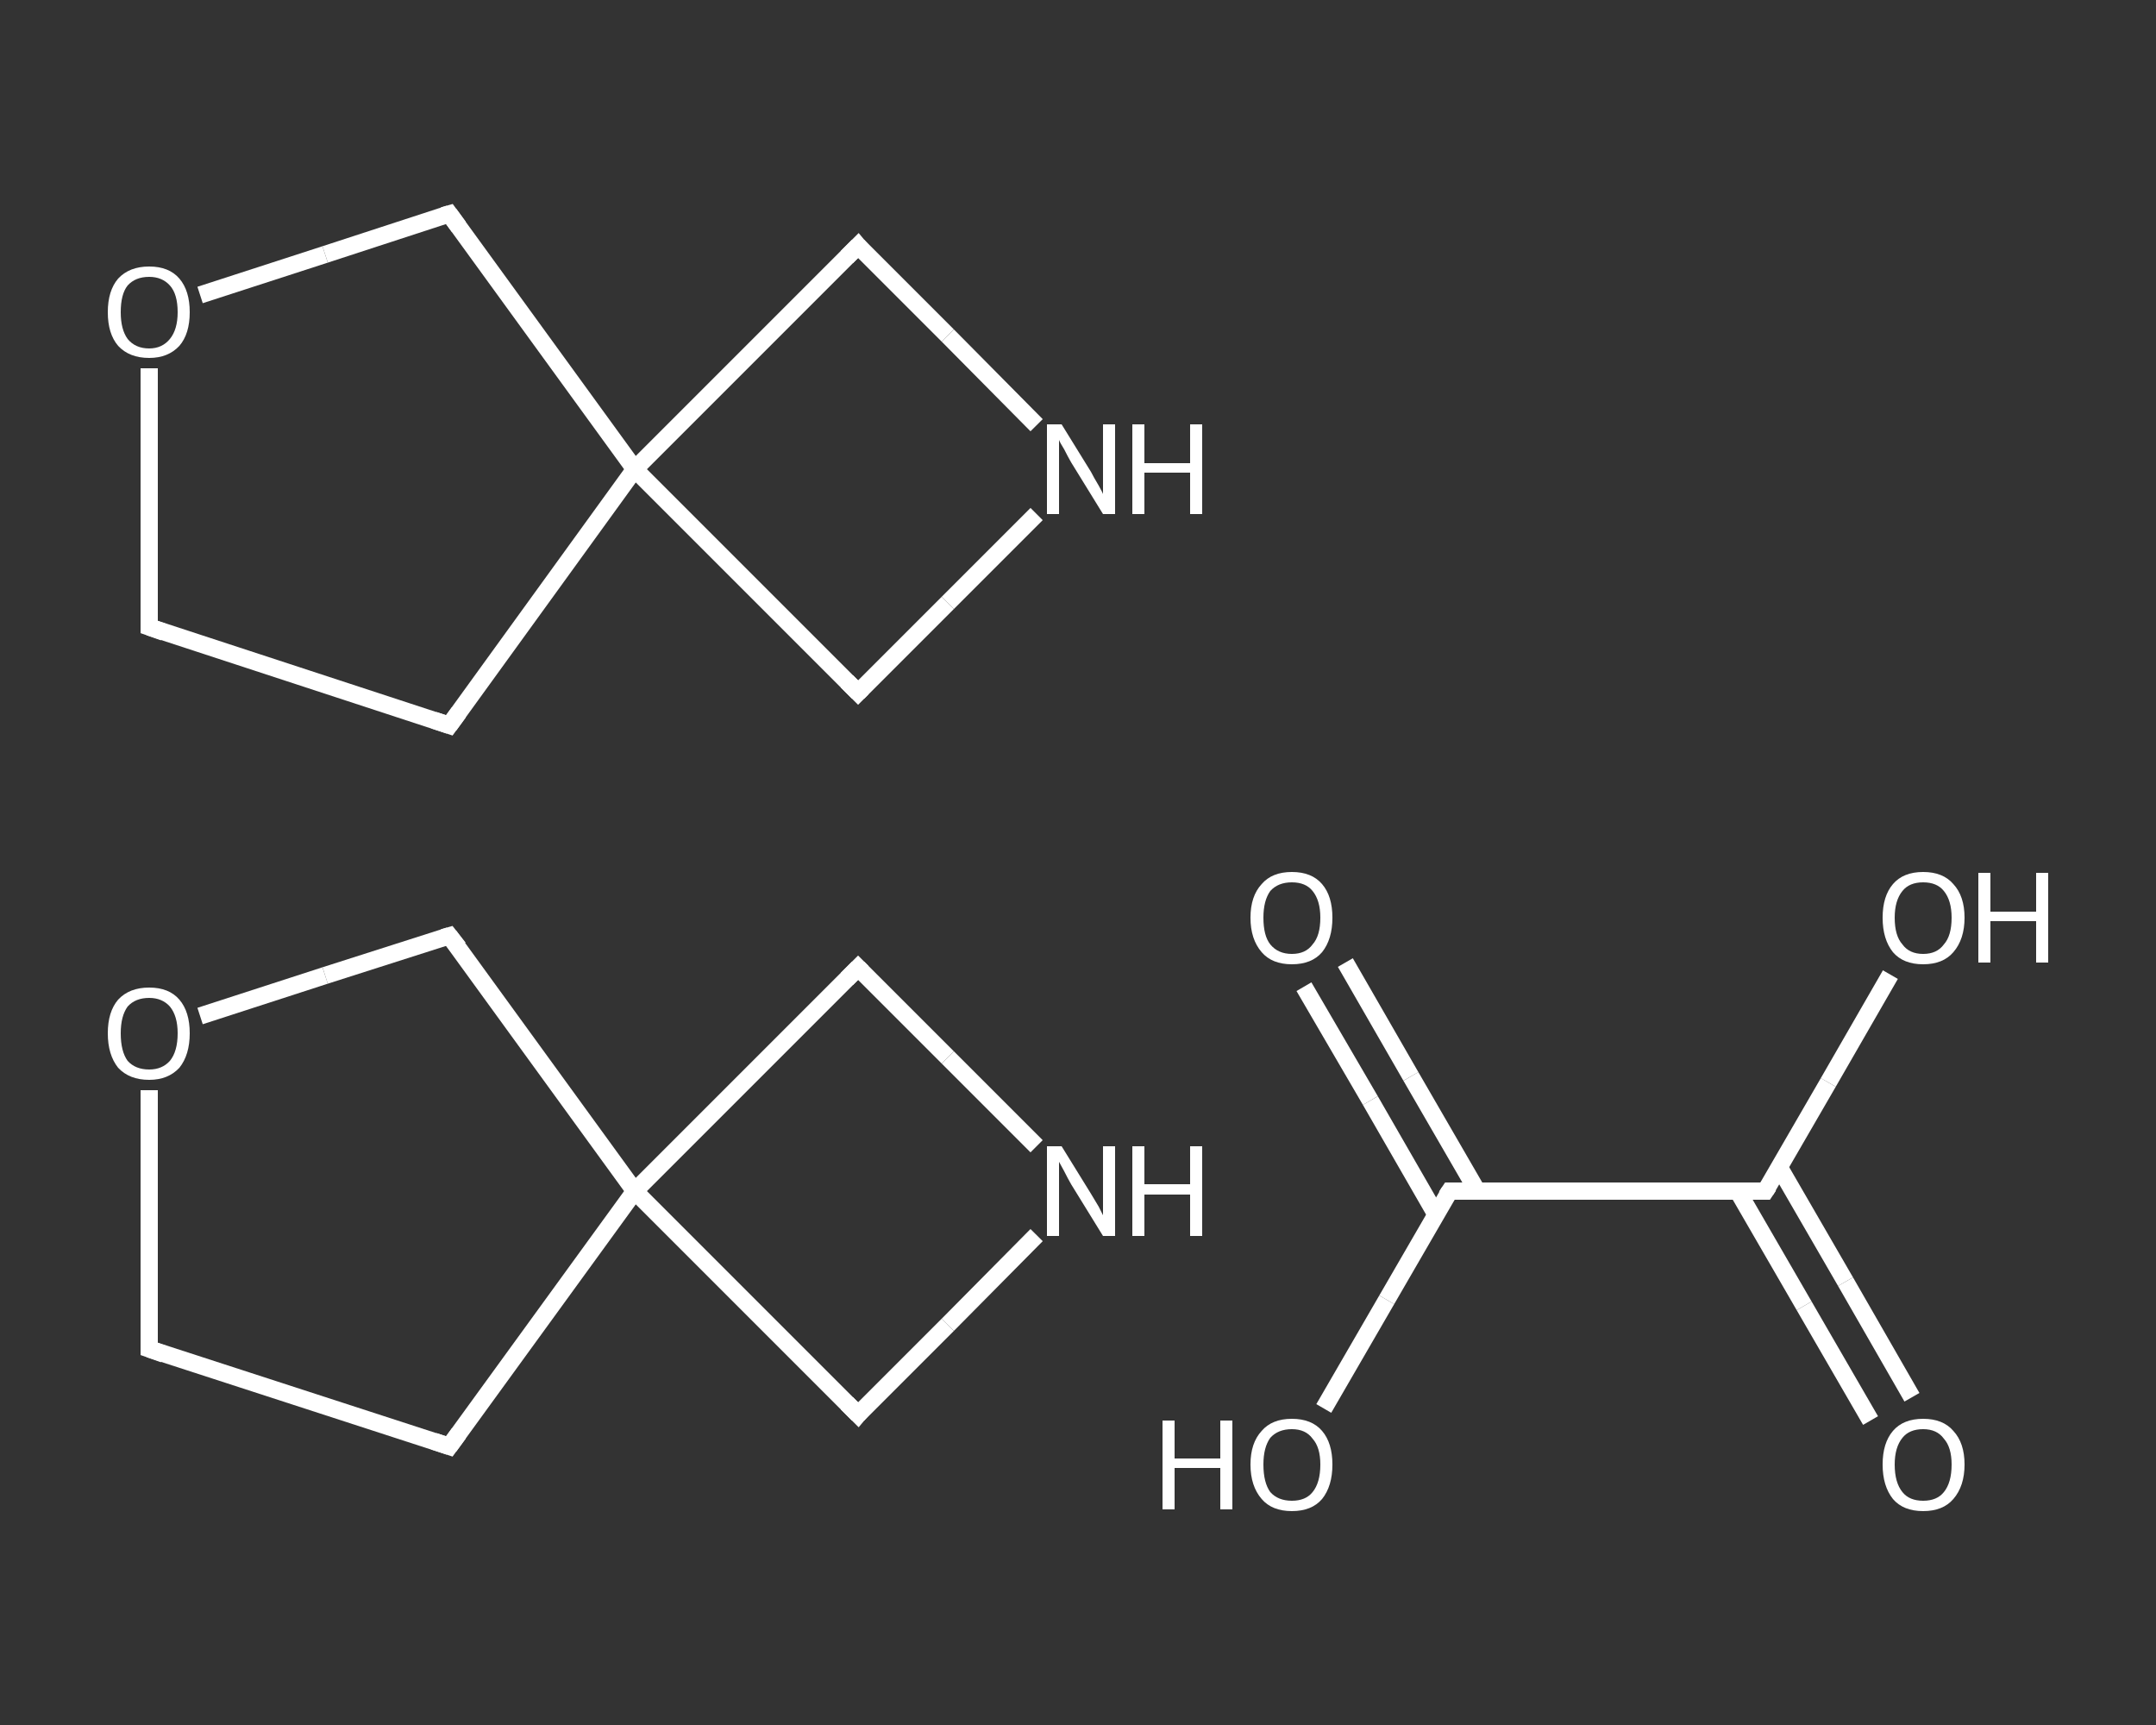 <?xml version='1.0' encoding='iso-8859-1'?>
<svg version='1.1' baseProfile='full'
              xmlns='http://www.w3.org/2000/svg'
                      xmlns:rdkit='http://www.rdkit.org/xml'
                      xmlns:xlink='http://www.w3.org/1999/xlink'
                  xml:space='preserve'
width='250px' height='200px' viewBox='0 0 250 200'>
<rect x="0" y="0" width="250" height="200" fill="#333333" stroke="none"/>
<!-- END OF HEADER -->
<rect style='opacity:1.0;fill:transparent;stroke:none' width='250.0' height='200.0' x='0.0' y='0.0'> </rect>
<path class='bond-0 atom-0 atom-1' d='M 17.3,156.4 L 52.1,167.7' style='fill:none;fill-rule:evenodd;stroke:#FFFFFF;stroke-width:2.0px;stroke-linecap:butt;stroke-linejoin:miter;stroke-opacity:1' />
<path class='bond-1 atom-1 atom-2' d='M 52.1,167.7 L 73.6,138.1' style='fill:none;fill-rule:evenodd;stroke:#FFFFFF;stroke-width:2.0px;stroke-linecap:butt;stroke-linejoin:miter;stroke-opacity:1' />
<path class='bond-2 atom-2 atom-3' d='M 73.6,138.1 L 99.5,164.0' style='fill:none;fill-rule:evenodd;stroke:#FFFFFF;stroke-width:2.0px;stroke-linecap:butt;stroke-linejoin:miter;stroke-opacity:1' />
<path class='bond-3 atom-3 atom-4' d='M 99.5,164.0 L 109.9,153.6' style='fill:none;fill-rule:evenodd;stroke:#FFFFFF;stroke-width:2.0px;stroke-linecap:butt;stroke-linejoin:miter;stroke-opacity:1' />
<path class='bond-3 atom-3 atom-4' d='M 109.9,153.6 L 120.2,143.2' style='fill:none;fill-rule:evenodd;stroke:#FFFFFF;stroke-width:2.0px;stroke-linecap:butt;stroke-linejoin:miter;stroke-opacity:1' />
<path class='bond-4 atom-4 atom-5' d='M 120.2,132.9 L 109.9,122.6' style='fill:none;fill-rule:evenodd;stroke:#FFFFFF;stroke-width:2.0px;stroke-linecap:butt;stroke-linejoin:miter;stroke-opacity:1' />
<path class='bond-4 atom-4 atom-5' d='M 109.9,122.6 L 99.5,112.2' style='fill:none;fill-rule:evenodd;stroke:#FFFFFF;stroke-width:2.0px;stroke-linecap:butt;stroke-linejoin:miter;stroke-opacity:1' />
<path class='bond-5 atom-2 atom-6' d='M 73.6,138.1 L 52.1,108.5' style='fill:none;fill-rule:evenodd;stroke:#FFFFFF;stroke-width:2.0px;stroke-linecap:butt;stroke-linejoin:miter;stroke-opacity:1' />
<path class='bond-6 atom-6 atom-7' d='M 52.1,108.5 L 37.7,113.1' style='fill:none;fill-rule:evenodd;stroke:#FFFFFF;stroke-width:2.0px;stroke-linecap:butt;stroke-linejoin:miter;stroke-opacity:1' />
<path class='bond-6 atom-6 atom-7' d='M 37.7,113.1 L 23.2,117.8' style='fill:none;fill-rule:evenodd;stroke:#FFFFFF;stroke-width:2.0px;stroke-linecap:butt;stroke-linejoin:miter;stroke-opacity:1' />
<path class='bond-7 atom-8 atom-9' d='M 17.3,72.7 L 52.1,84.1' style='fill:none;fill-rule:evenodd;stroke:#FFFFFF;stroke-width:2.0px;stroke-linecap:butt;stroke-linejoin:miter;stroke-opacity:1' />
<path class='bond-8 atom-9 atom-10' d='M 52.1,84.1 L 73.6,54.4' style='fill:none;fill-rule:evenodd;stroke:#FFFFFF;stroke-width:2.0px;stroke-linecap:butt;stroke-linejoin:miter;stroke-opacity:1' />
<path class='bond-9 atom-10 atom-11' d='M 73.6,54.4 L 99.5,80.3' style='fill:none;fill-rule:evenodd;stroke:#FFFFFF;stroke-width:2.0px;stroke-linecap:butt;stroke-linejoin:miter;stroke-opacity:1' />
<path class='bond-10 atom-11 atom-12' d='M 99.5,80.3 L 109.9,69.9' style='fill:none;fill-rule:evenodd;stroke:#FFFFFF;stroke-width:2.0px;stroke-linecap:butt;stroke-linejoin:miter;stroke-opacity:1' />
<path class='bond-10 atom-11 atom-12' d='M 109.9,69.9 L 120.2,59.6' style='fill:none;fill-rule:evenodd;stroke:#FFFFFF;stroke-width:2.0px;stroke-linecap:butt;stroke-linejoin:miter;stroke-opacity:1' />
<path class='bond-11 atom-12 atom-13' d='M 120.2,49.3 L 109.9,38.9' style='fill:none;fill-rule:evenodd;stroke:#FFFFFF;stroke-width:2.0px;stroke-linecap:butt;stroke-linejoin:miter;stroke-opacity:1' />
<path class='bond-11 atom-12 atom-13' d='M 109.9,38.9 L 99.5,28.5' style='fill:none;fill-rule:evenodd;stroke:#FFFFFF;stroke-width:2.0px;stroke-linecap:butt;stroke-linejoin:miter;stroke-opacity:1' />
<path class='bond-12 atom-10 atom-14' d='M 73.6,54.4 L 52.1,24.8' style='fill:none;fill-rule:evenodd;stroke:#FFFFFF;stroke-width:2.0px;stroke-linecap:butt;stroke-linejoin:miter;stroke-opacity:1' />
<path class='bond-13 atom-14 atom-15' d='M 52.1,24.8 L 37.7,29.5' style='fill:none;fill-rule:evenodd;stroke:#FFFFFF;stroke-width:2.0px;stroke-linecap:butt;stroke-linejoin:miter;stroke-opacity:1' />
<path class='bond-13 atom-14 atom-15' d='M 37.7,29.5 L 23.2,34.2' style='fill:none;fill-rule:evenodd;stroke:#FFFFFF;stroke-width:2.0px;stroke-linecap:butt;stroke-linejoin:miter;stroke-opacity:1' />
<path class='bond-14 atom-16 atom-17' d='M 156.0,111.6 L 163.6,124.8' style='fill:none;fill-rule:evenodd;stroke:#FFFFFF;stroke-width:2.0px;stroke-linecap:butt;stroke-linejoin:miter;stroke-opacity:1' />
<path class='bond-14 atom-16 atom-17' d='M 163.6,124.8 L 171.3,138.1' style='fill:none;fill-rule:evenodd;stroke:#FFFFFF;stroke-width:2.0px;stroke-linecap:butt;stroke-linejoin:miter;stroke-opacity:1' />
<path class='bond-14 atom-16 atom-17' d='M 151.2,114.4 L 158.9,127.6' style='fill:none;fill-rule:evenodd;stroke:#FFFFFF;stroke-width:2.0px;stroke-linecap:butt;stroke-linejoin:miter;stroke-opacity:1' />
<path class='bond-14 atom-16 atom-17' d='M 158.9,127.6 L 166.5,140.8' style='fill:none;fill-rule:evenodd;stroke:#FFFFFF;stroke-width:2.0px;stroke-linecap:butt;stroke-linejoin:miter;stroke-opacity:1' />
<path class='bond-15 atom-17 atom-18' d='M 168.1,138.1 L 160.8,150.7' style='fill:none;fill-rule:evenodd;stroke:#FFFFFF;stroke-width:2.0px;stroke-linecap:butt;stroke-linejoin:miter;stroke-opacity:1' />
<path class='bond-15 atom-17 atom-18' d='M 160.8,150.7 L 153.5,163.3' style='fill:none;fill-rule:evenodd;stroke:#FFFFFF;stroke-width:2.0px;stroke-linecap:butt;stroke-linejoin:miter;stroke-opacity:1' />
<path class='bond-16 atom-17 atom-19' d='M 168.1,138.1 L 204.7,138.1' style='fill:none;fill-rule:evenodd;stroke:#FFFFFF;stroke-width:2.0px;stroke-linecap:butt;stroke-linejoin:miter;stroke-opacity:1' />
<path class='bond-17 atom-19 atom-20' d='M 201.5,138.1 L 209.2,151.4' style='fill:none;fill-rule:evenodd;stroke:#FFFFFF;stroke-width:2.0px;stroke-linecap:butt;stroke-linejoin:miter;stroke-opacity:1' />
<path class='bond-17 atom-19 atom-20' d='M 209.2,151.4 L 216.9,164.7' style='fill:none;fill-rule:evenodd;stroke:#FFFFFF;stroke-width:2.0px;stroke-linecap:butt;stroke-linejoin:miter;stroke-opacity:1' />
<path class='bond-17 atom-19 atom-20' d='M 206.3,135.3 L 214.0,148.6' style='fill:none;fill-rule:evenodd;stroke:#FFFFFF;stroke-width:2.0px;stroke-linecap:butt;stroke-linejoin:miter;stroke-opacity:1' />
<path class='bond-17 atom-19 atom-20' d='M 214.0,148.6 L 221.7,162.0' style='fill:none;fill-rule:evenodd;stroke:#FFFFFF;stroke-width:2.0px;stroke-linecap:butt;stroke-linejoin:miter;stroke-opacity:1' />
<path class='bond-18 atom-19 atom-21' d='M 204.7,138.1 L 212.0,125.5' style='fill:none;fill-rule:evenodd;stroke:#FFFFFF;stroke-width:2.0px;stroke-linecap:butt;stroke-linejoin:miter;stroke-opacity:1' />
<path class='bond-18 atom-19 atom-21' d='M 212.0,125.5 L 219.2,113.0' style='fill:none;fill-rule:evenodd;stroke:#FFFFFF;stroke-width:2.0px;stroke-linecap:butt;stroke-linejoin:miter;stroke-opacity:1' />
<path class='bond-19 atom-7 atom-0' d='M 17.3,126.4 L 17.3,141.4' style='fill:none;fill-rule:evenodd;stroke:#FFFFFF;stroke-width:2.0px;stroke-linecap:butt;stroke-linejoin:miter;stroke-opacity:1' />
<path class='bond-19 atom-7 atom-0' d='M 17.3,141.4 L 17.3,156.4' style='fill:none;fill-rule:evenodd;stroke:#FFFFFF;stroke-width:2.0px;stroke-linecap:butt;stroke-linejoin:miter;stroke-opacity:1' />
<path class='bond-20 atom-15 atom-8' d='M 17.3,42.7 L 17.3,57.7' style='fill:none;fill-rule:evenodd;stroke:#FFFFFF;stroke-width:2.0px;stroke-linecap:butt;stroke-linejoin:miter;stroke-opacity:1' />
<path class='bond-20 atom-15 atom-8' d='M 17.3,57.7 L 17.3,72.7' style='fill:none;fill-rule:evenodd;stroke:#FFFFFF;stroke-width:2.0px;stroke-linecap:butt;stroke-linejoin:miter;stroke-opacity:1' />
<path class='bond-21 atom-5 atom-2' d='M 99.5,112.2 L 73.6,138.1' style='fill:none;fill-rule:evenodd;stroke:#FFFFFF;stroke-width:2.0px;stroke-linecap:butt;stroke-linejoin:miter;stroke-opacity:1' />
<path class='bond-22 atom-13 atom-10' d='M 99.5,28.5 L 73.6,54.4' style='fill:none;fill-rule:evenodd;stroke:#FFFFFF;stroke-width:2.0px;stroke-linecap:butt;stroke-linejoin:miter;stroke-opacity:1' />
<path d='M 19.0,157.0 L 17.3,156.4 L 17.3,155.6' style='fill:none;stroke:#FFFFFF;stroke-width:2.0px;stroke-linecap:butt;stroke-linejoin:miter;stroke-opacity:1;' />
<path d='M 50.3,167.1 L 52.1,167.7 L 53.2,166.2' style='fill:none;stroke:#FFFFFF;stroke-width:2.0px;stroke-linecap:butt;stroke-linejoin:miter;stroke-opacity:1;' />
<path d='M 98.2,162.7 L 99.5,164.0 L 100.0,163.4' style='fill:none;stroke:#FFFFFF;stroke-width:2.0px;stroke-linecap:butt;stroke-linejoin:miter;stroke-opacity:1;' />
<path d='M 100.0,112.7 L 99.5,112.2 L 98.2,113.5' style='fill:none;stroke:#FFFFFF;stroke-width:2.0px;stroke-linecap:butt;stroke-linejoin:miter;stroke-opacity:1;' />
<path d='M 53.2,109.9 L 52.1,108.5 L 51.4,108.7' style='fill:none;stroke:#FFFFFF;stroke-width:2.0px;stroke-linecap:butt;stroke-linejoin:miter;stroke-opacity:1;' />
<path d='M 19.0,73.3 L 17.3,72.7 L 17.3,72.0' style='fill:none;stroke:#FFFFFF;stroke-width:2.0px;stroke-linecap:butt;stroke-linejoin:miter;stroke-opacity:1;' />
<path d='M 50.3,83.5 L 52.1,84.1 L 53.2,82.6' style='fill:none;stroke:#FFFFFF;stroke-width:2.0px;stroke-linecap:butt;stroke-linejoin:miter;stroke-opacity:1;' />
<path d='M 98.2,79.0 L 99.5,80.3 L 100.0,79.8' style='fill:none;stroke:#FFFFFF;stroke-width:2.0px;stroke-linecap:butt;stroke-linejoin:miter;stroke-opacity:1;' />
<path d='M 100.0,29.1 L 99.5,28.5 L 98.2,29.8' style='fill:none;stroke:#FFFFFF;stroke-width:2.0px;stroke-linecap:butt;stroke-linejoin:miter;stroke-opacity:1;' />
<path d='M 53.2,26.3 L 52.1,24.8 L 51.4,25.0' style='fill:none;stroke:#FFFFFF;stroke-width:2.0px;stroke-linecap:butt;stroke-linejoin:miter;stroke-opacity:1;' />
<path d='M 167.7,138.7 L 168.1,138.1 L 169.9,138.1' style='fill:none;stroke:#FFFFFF;stroke-width:2.0px;stroke-linecap:butt;stroke-linejoin:miter;stroke-opacity:1;' />
<path d='M 202.9,138.1 L 204.7,138.1 L 205.1,137.5' style='fill:none;stroke:#FFFFFF;stroke-width:2.0px;stroke-linecap:butt;stroke-linejoin:miter;stroke-opacity:1;' />
<path class='atom-4' d='M 123.1 132.9
L 126.5 138.4
Q 126.8 138.9, 127.4 139.9
Q 127.9 140.9, 127.9 140.9
L 127.9 132.9
L 129.3 132.9
L 129.3 143.3
L 127.9 143.3
L 124.2 137.3
Q 123.8 136.6, 123.4 135.8
Q 122.9 134.9, 122.8 134.7
L 122.8 143.3
L 121.4 143.3
L 121.4 132.9
L 123.1 132.9
' fill='#FFFFFF'/>
<path class='atom-4' d='M 131.3 132.9
L 132.7 132.9
L 132.7 137.3
L 138.0 137.3
L 138.0 132.9
L 139.4 132.9
L 139.4 143.3
L 138.0 143.3
L 138.0 138.5
L 132.7 138.5
L 132.7 143.3
L 131.3 143.3
L 131.3 132.9
' fill='#FFFFFF'/>
<path class='atom-7' d='M 12.5 119.8
Q 12.5 117.3, 13.7 115.9
Q 15.0 114.5, 17.3 114.5
Q 19.6 114.5, 20.8 115.9
Q 22.0 117.3, 22.0 119.8
Q 22.0 122.3, 20.8 123.8
Q 19.5 125.2, 17.3 125.2
Q 15.0 125.2, 13.7 123.8
Q 12.5 122.3, 12.5 119.8
M 17.3 124.0
Q 18.8 124.0, 19.7 123.0
Q 20.6 121.9, 20.6 119.8
Q 20.6 117.8, 19.7 116.7
Q 18.8 115.7, 17.3 115.7
Q 15.7 115.7, 14.8 116.7
Q 14.0 117.8, 14.0 119.8
Q 14.0 121.9, 14.8 123.0
Q 15.7 124.0, 17.3 124.0
' fill='#FFFFFF'/>
<path class='atom-12' d='M 123.1 49.2
L 126.5 54.7
Q 126.8 55.3, 127.4 56.3
Q 127.9 57.2, 127.9 57.3
L 127.9 49.2
L 129.3 49.2
L 129.3 59.6
L 127.9 59.6
L 124.2 53.6
Q 123.8 52.9, 123.4 52.1
Q 122.9 51.3, 122.8 51.0
L 122.8 59.6
L 121.4 59.6
L 121.4 49.2
L 123.1 49.2
' fill='#FFFFFF'/>
<path class='atom-12' d='M 131.3 49.2
L 132.7 49.2
L 132.7 53.7
L 138.0 53.7
L 138.0 49.2
L 139.4 49.2
L 139.4 59.6
L 138.0 59.6
L 138.0 54.8
L 132.7 54.8
L 132.7 59.6
L 131.3 59.6
L 131.3 49.2
' fill='#FFFFFF'/>
<path class='atom-15' d='M 12.5 36.2
Q 12.5 33.7, 13.7 32.3
Q 15.0 30.9, 17.3 30.9
Q 19.6 30.9, 20.8 32.3
Q 22.0 33.7, 22.0 36.2
Q 22.0 38.7, 20.8 40.1
Q 19.5 41.5, 17.3 41.5
Q 15.0 41.5, 13.7 40.1
Q 12.5 38.7, 12.5 36.2
M 17.3 40.4
Q 18.8 40.4, 19.7 39.3
Q 20.6 38.2, 20.6 36.2
Q 20.6 34.1, 19.7 33.1
Q 18.8 32.1, 17.3 32.1
Q 15.7 32.1, 14.8 33.1
Q 14.0 34.1, 14.0 36.2
Q 14.0 38.2, 14.8 39.3
Q 15.7 40.4, 17.3 40.4
' fill='#FFFFFF'/>
<path class='atom-16' d='M 145.0 106.4
Q 145.0 103.9, 146.3 102.5
Q 147.5 101.1, 149.8 101.1
Q 152.1 101.1, 153.3 102.5
Q 154.5 103.9, 154.5 106.4
Q 154.5 108.9, 153.3 110.4
Q 152.1 111.8, 149.8 111.8
Q 147.5 111.8, 146.3 110.4
Q 145.0 108.9, 145.0 106.4
M 149.8 110.6
Q 151.4 110.6, 152.2 109.5
Q 153.1 108.5, 153.1 106.4
Q 153.1 104.4, 152.2 103.3
Q 151.4 102.3, 149.8 102.3
Q 148.2 102.3, 147.3 103.3
Q 146.5 104.4, 146.5 106.4
Q 146.5 108.5, 147.3 109.5
Q 148.2 110.6, 149.8 110.6
' fill='#FFFFFF'/>
<path class='atom-18' d='M 134.8 164.7
L 136.2 164.7
L 136.2 169.1
L 141.5 169.1
L 141.5 164.7
L 142.9 164.7
L 142.9 175.0
L 141.5 175.0
L 141.5 170.2
L 136.2 170.2
L 136.2 175.0
L 134.8 175.0
L 134.8 164.7
' fill='#FFFFFF'/>
<path class='atom-18' d='M 145.0 169.8
Q 145.0 167.3, 146.3 165.9
Q 147.5 164.5, 149.8 164.5
Q 152.1 164.5, 153.3 165.9
Q 154.5 167.3, 154.5 169.8
Q 154.5 172.3, 153.3 173.8
Q 152.1 175.2, 149.8 175.2
Q 147.5 175.2, 146.3 173.8
Q 145.0 172.3, 145.0 169.8
M 149.8 174.0
Q 151.4 174.0, 152.2 173.0
Q 153.1 171.9, 153.1 169.8
Q 153.1 167.8, 152.2 166.8
Q 151.4 165.7, 149.8 165.7
Q 148.2 165.7, 147.3 166.7
Q 146.5 167.8, 146.5 169.8
Q 146.5 171.9, 147.3 173.0
Q 148.2 174.0, 149.8 174.0
' fill='#FFFFFF'/>
<path class='atom-20' d='M 218.3 169.8
Q 218.3 167.3, 219.5 165.9
Q 220.7 164.5, 223.0 164.5
Q 225.3 164.5, 226.5 165.9
Q 227.8 167.3, 227.8 169.8
Q 227.8 172.3, 226.5 173.8
Q 225.3 175.2, 223.0 175.2
Q 220.7 175.2, 219.5 173.8
Q 218.3 172.3, 218.3 169.8
M 223.0 174.0
Q 224.6 174.0, 225.4 173.0
Q 226.3 171.9, 226.3 169.8
Q 226.3 167.8, 225.4 166.8
Q 224.6 165.7, 223.0 165.7
Q 221.4 165.7, 220.6 166.7
Q 219.7 167.8, 219.7 169.8
Q 219.7 171.9, 220.6 173.0
Q 221.4 174.0, 223.0 174.0
' fill='#FFFFFF'/>
<path class='atom-21' d='M 218.3 106.4
Q 218.3 103.9, 219.5 102.5
Q 220.7 101.1, 223.0 101.1
Q 225.3 101.1, 226.5 102.5
Q 227.8 103.9, 227.8 106.4
Q 227.8 108.9, 226.5 110.4
Q 225.3 111.8, 223.0 111.8
Q 220.7 111.8, 219.5 110.4
Q 218.3 108.9, 218.3 106.4
M 223.0 110.6
Q 224.6 110.6, 225.4 109.5
Q 226.3 108.5, 226.3 106.4
Q 226.3 104.4, 225.4 103.3
Q 224.6 102.3, 223.0 102.3
Q 221.4 102.3, 220.6 103.3
Q 219.7 104.4, 219.7 106.4
Q 219.7 108.5, 220.6 109.5
Q 221.4 110.6, 223.0 110.6
' fill='#FFFFFF'/>
<path class='atom-21' d='M 229.4 101.2
L 230.8 101.2
L 230.8 105.7
L 236.1 105.7
L 236.1 101.2
L 237.5 101.2
L 237.5 111.6
L 236.1 111.6
L 236.1 106.8
L 230.8 106.8
L 230.8 111.6
L 229.4 111.6
L 229.4 101.2
' fill='#FFFFFF'/>
</svg>
